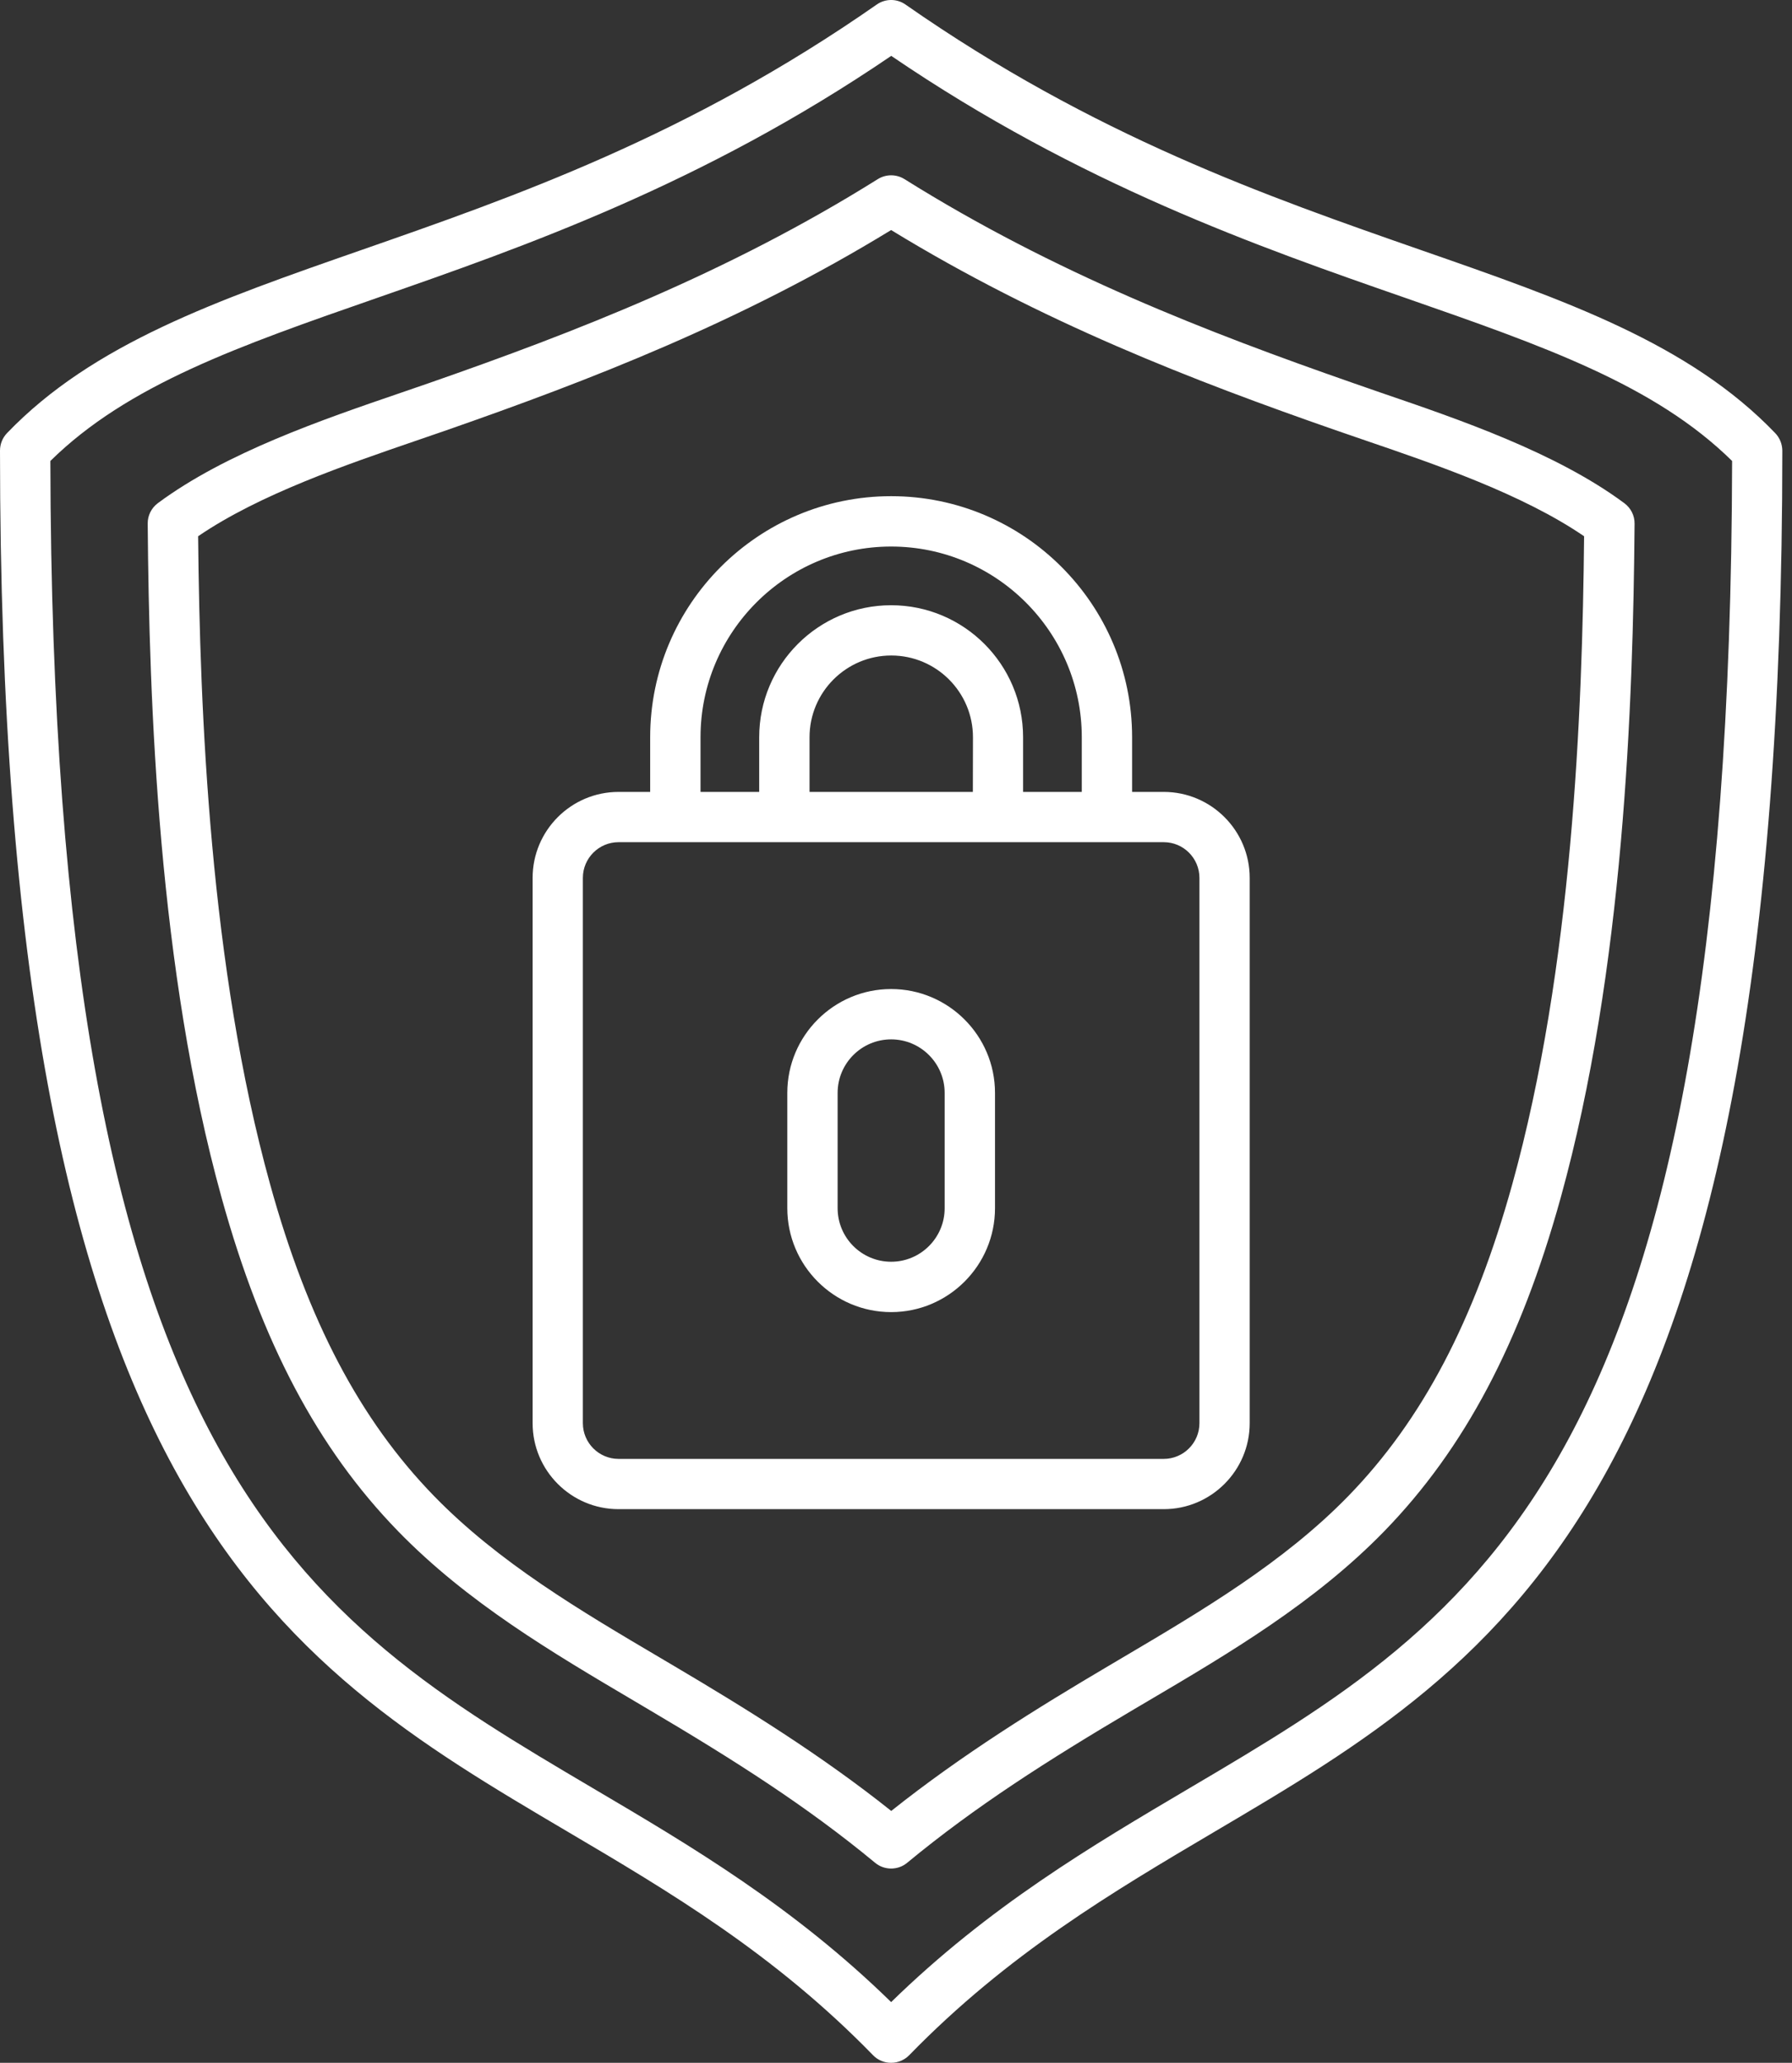 <svg xmlns="http://www.w3.org/2000/svg" width="73" height="84" viewBox="0 0 73 84" fill="none"><rect x="0" y="0" width="73" height="84" fill="#333333" stroke="none"/><path d="M72.317 17.638C68.813 13.985 63.751 12.224 57.891 10.185C51.645 8.009 44.567 5.544 36.887 0.185C36.535 -0.062 36.067 -0.062 35.715 0.185C28.032 5.544 20.953 8.009 14.711 10.185C8.852 12.228 3.789 13.989 0.285 17.638C0.102 17.829 0 18.083 0 18.349C0 60.943 11.223 67.568 23.102 74.576C27.247 77.021 31.536 79.552 35.567 83.693C35.758 83.892 36.024 84.001 36.301 84.001C36.579 84.001 36.844 83.888 37.036 83.693C41.067 79.552 45.356 77.025 49.501 74.576C61.384 67.564 72.606 60.943 72.606 18.349C72.602 18.083 72.501 17.829 72.317 17.638ZM48.458 72.814C44.443 75.185 40.298 77.63 36.302 81.528C32.306 77.626 28.162 75.181 24.146 72.814C12.33 65.841 2.119 59.814 2.052 18.771C5.204 15.669 9.716 14.095 15.388 12.122C21.294 10.064 28.607 7.517 36.306 2.275C44.005 7.521 51.318 10.068 57.224 12.122C62.892 14.095 67.408 15.669 70.56 18.771C70.486 59.81 60.275 65.841 48.458 72.814ZM55.091 15.587C49.231 13.544 42.966 11.126 36.845 7.294C36.513 7.087 36.091 7.087 35.759 7.294C29.638 11.126 23.372 13.544 17.513 15.587C17.134 15.72 16.736 15.856 16.322 15.997C13.15 17.083 9.204 18.43 6.431 20.489C6.169 20.684 6.013 20.993 6.017 21.321C6.075 28.653 6.45 39.481 9.029 48.778C10.665 54.68 12.947 58.989 16.208 62.344C19.04 65.258 22.509 67.301 25.864 69.282L26.404 69.602C29.943 71.692 32.868 73.555 35.65 75.856C35.837 76.012 36.072 76.09 36.302 76.09C36.532 76.09 36.767 76.012 36.954 75.856C39.739 73.555 42.665 71.692 46.2 69.602L46.743 69.282C50.099 67.305 53.564 65.258 56.396 62.348C59.657 58.992 61.939 54.684 63.575 48.782C66.153 39.481 66.528 28.657 66.587 21.325C66.591 20.997 66.435 20.688 66.173 20.493C63.4 18.434 59.45 17.083 56.282 16.001C55.868 15.856 55.47 15.72 55.091 15.587ZM61.603 48.232C60.06 53.786 57.942 57.818 54.931 60.916C52.29 63.63 48.942 65.603 45.708 67.513L45.165 67.834C42.255 69.552 39.181 71.455 36.306 73.744C33.434 71.455 30.36 69.556 27.446 67.834L26.903 67.513C23.665 65.603 20.317 63.631 17.677 60.916C14.665 57.818 12.544 53.787 11.005 48.232C8.552 39.388 8.141 29.041 8.071 21.837C10.575 20.126 14.114 18.919 16.985 17.934C17.403 17.79 17.805 17.653 18.188 17.52C23.989 15.497 30.184 13.11 36.301 9.368C42.419 13.11 48.613 15.501 54.414 17.52C54.797 17.653 55.2 17.79 55.617 17.934C58.489 18.915 62.028 20.126 64.531 21.837C64.461 29.04 64.056 39.384 61.603 48.232ZM47.408 32.248H46.118V30.021C46.118 24.607 41.716 20.205 36.302 20.205C30.888 20.205 26.486 24.607 26.486 30.021V32.248H25.197C23.267 32.248 21.697 33.818 21.697 35.748V57.955C21.697 59.884 23.267 61.455 25.197 61.455H47.408C49.337 61.455 50.908 59.884 50.908 57.955V35.748C50.908 33.818 49.337 32.248 47.408 32.248ZM28.537 30.021C28.537 25.74 32.021 22.256 36.302 22.256C40.583 22.256 44.068 25.74 44.068 30.021V32.248H41.677V30.021C41.677 27.056 39.267 24.646 36.302 24.646C33.337 24.646 30.927 27.056 30.927 30.021V32.248H28.537V30.021ZM39.631 32.248H32.978V30.021C32.978 28.185 34.471 26.693 36.306 26.693C38.142 26.693 39.635 28.185 39.635 30.021L39.631 32.248ZM48.861 57.955C48.861 58.755 48.209 59.408 47.408 59.408H25.197C24.396 59.408 23.744 58.755 23.744 57.955V35.748C23.744 34.947 24.396 34.295 25.197 34.295H47.408C48.209 34.295 48.861 34.947 48.861 35.748V57.955ZM36.302 40.275C33.97 40.275 32.072 42.173 32.072 44.505V49.2C32.072 51.532 33.97 53.431 36.302 53.431C38.634 53.431 40.533 51.533 40.533 49.2V44.505C40.533 42.173 38.634 40.275 36.302 40.275ZM38.482 49.2C38.482 50.404 37.505 51.38 36.302 51.38C35.099 51.38 34.122 50.404 34.122 49.2V44.505C34.122 43.302 35.099 42.325 36.302 42.325C37.505 42.325 38.482 43.302 38.482 44.505V49.2Z" fill="white"></path></svg>